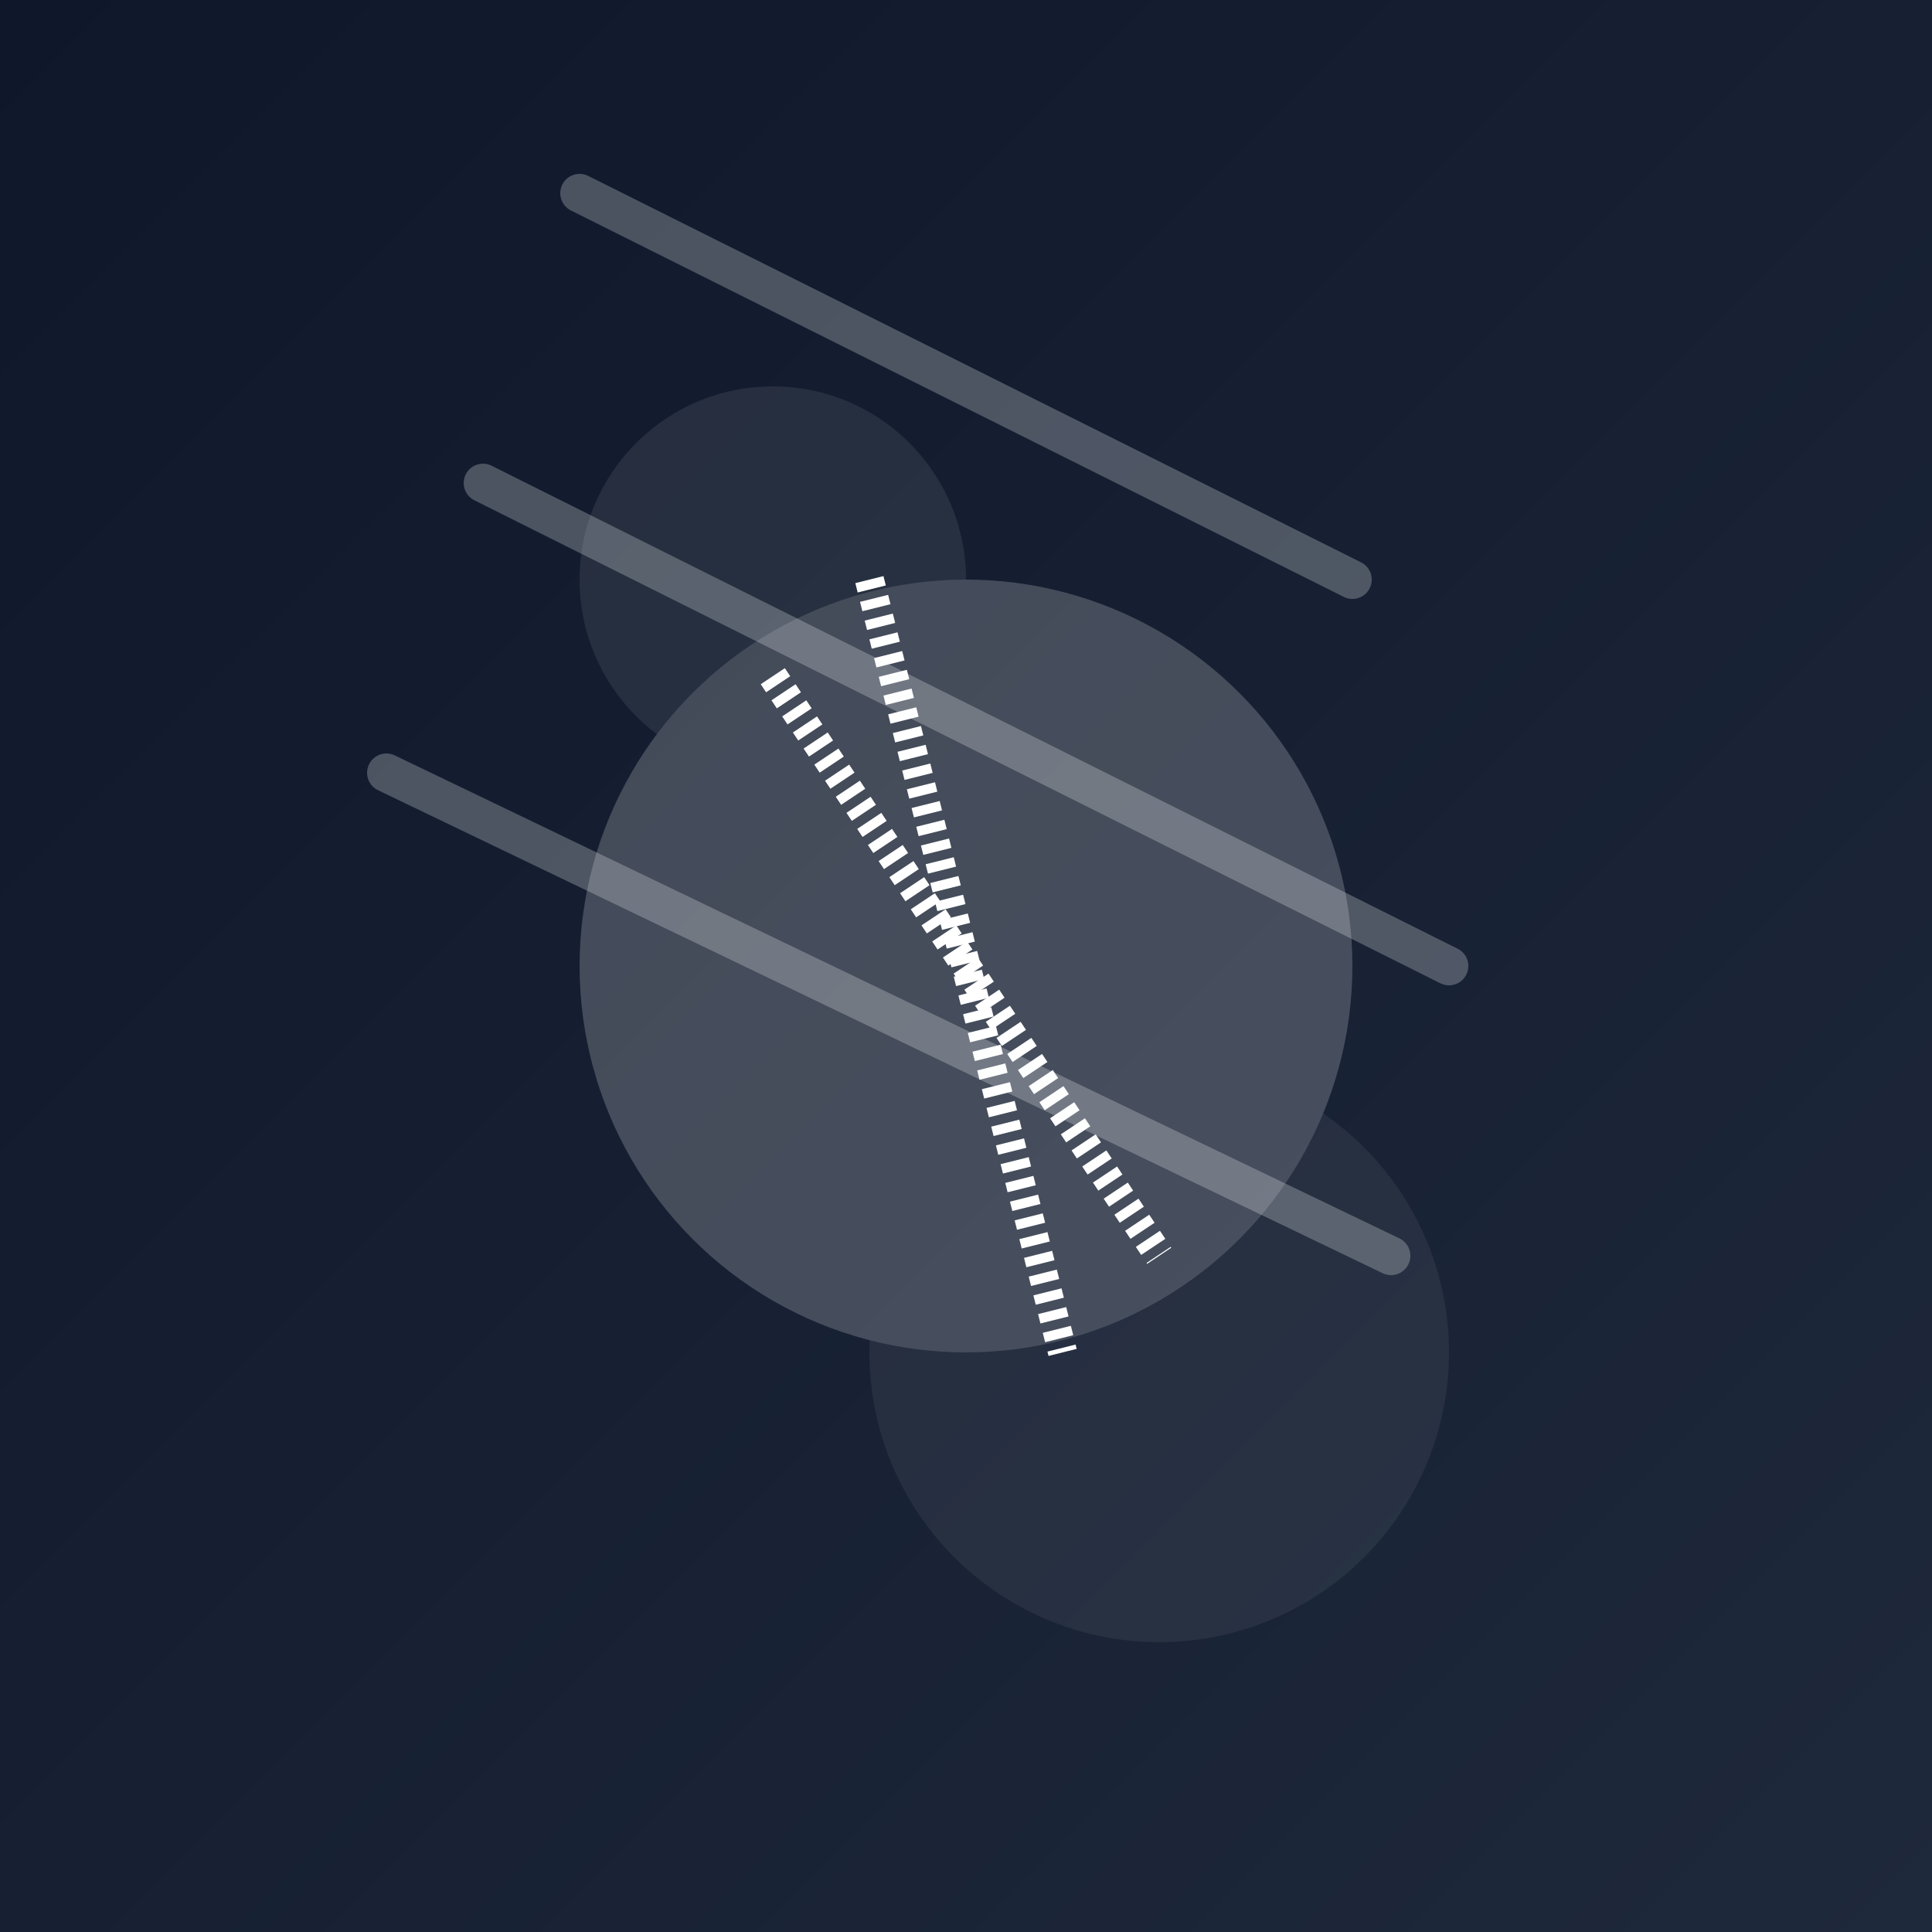 
<svg xmlns="http://www.w3.org/2000/svg" viewBox="0 0 100 100">
  <defs>
    <linearGradient id="logoGradient" x1="0" y1="0" x2="1" y2="1">
      <stop offset="0%" stop-color="#0f172a"/>
      <stop offset="100%" stop-color="#1e293b"/>
    </linearGradient>
    
    <filter id="logoGlow" x="-50%" y="-50%" width="200%" height="200%">
      <feGaussianBlur in="SourceGraphic" stdDeviation="1" result="blur"/>
      <feComposite in2="SourceGraphic" operator="in" result="in"/>
    </filter>
  </defs>

  <!-- Base gradient background -->
  <rect width="100%" height="100%" fill="url(#logoGradient)" />
  
  <!-- Central geometric elements -->
  <g filter="url(#logoGlow)" opacity="0.2">
    <circle cx="50" cy="50" r="20" fill="white"/>
    <circle cx="40" cy="30" r="10" fill="white" opacity="0.4"/>
    <circle cx="60" cy="70" r="15" fill="white" opacity="0.3"/>
  </g>
  
  <!-- Connecting lines -->
  <g stroke="#ffffffa0" stroke-width="1.5">
    <line x1="40" y1="35" x2="60" y2="65" stroke-dasharray="0.5,0.5"/>
    <line x1="45" y1="30" x2="55" y2="70" stroke-dasharray="0.5,0.5"/>
  </g>
  
  <!-- Dynamic accent lines -->
  <g stroke="#f8fafc" stroke-width="2" stroke-linecap="round" opacity="0.25">
    <line x1="30" y1="10" x2="70" y2="30"/>
    <line x1="25" y1="25" x2="75" y2="50"/>
    <line x1="20" y1="40" x2="72" y2="65"/>
  </g>
</svg>
